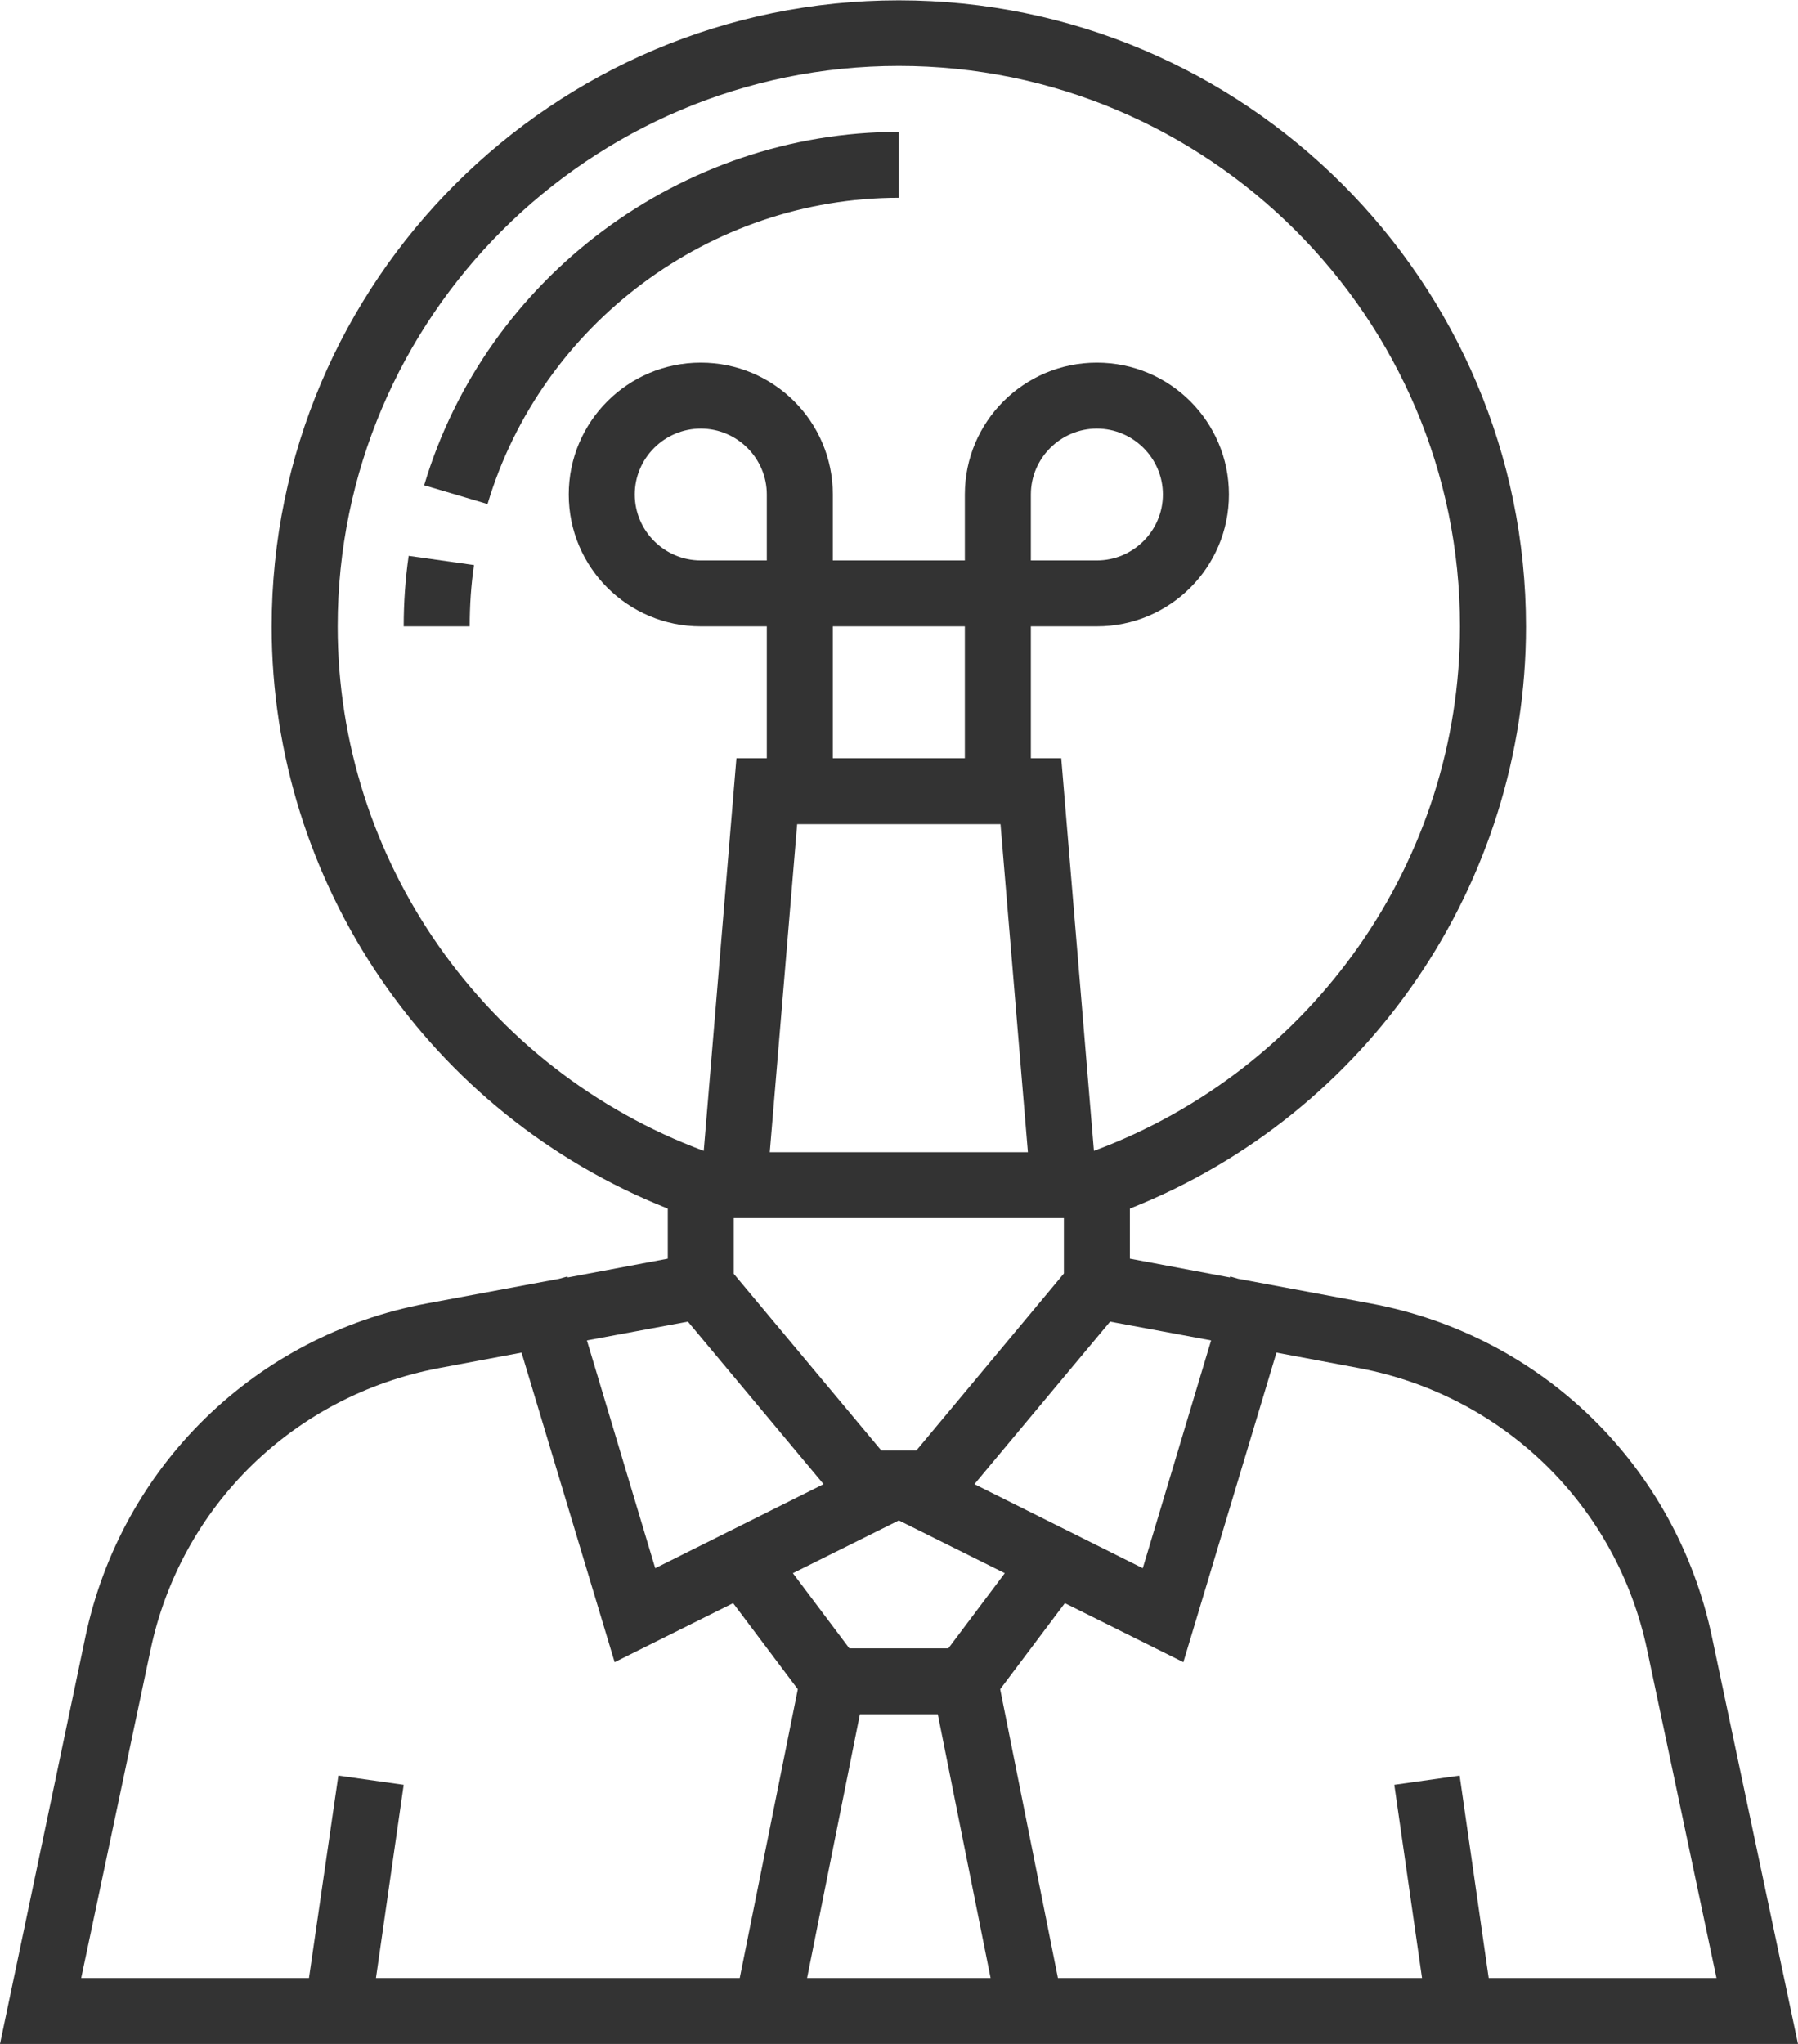 <svg width="88" height="100" viewBox="0 0 88 100" fill="none" xmlns="http://www.w3.org/2000/svg">
<path d="M83.783 80.064C82.022 71.742 75.479 65.338 67.094 63.774L60.6 62.564L60.212 62.451L60.196 62.5L55.301 61.58V59.129C66.949 54.516 74.688 43.225 74.688 30.661C74.688 13.758 60.923 0.016 43.992 0.016C27.061 0.016 13.296 13.758 13.296 30.661C13.296 43.209 21.035 54.516 32.683 59.129V61.58L27.788 62.5L27.772 62.451L27.368 62.564L20.873 63.774C12.505 65.338 5.945 71.742 4.184 80.064L0 100H88L83.783 80.064ZM80.617 80.725L84.01 96.774H72.862L71.44 86.871L68.242 87.322L69.599 96.774H51.779L48.952 82.645L52.118 78.435L57.918 81.322L62.474 66.177L66.513 66.935C73.605 68.274 79.13 73.677 80.617 80.725ZM37.53 27.419H34.298C32.521 27.419 31.067 25.968 31.067 24.193C31.067 22.419 32.521 20.968 34.298 20.968C36.076 20.968 37.53 22.419 37.53 24.193V27.419ZM47.223 37.096H40.761V30.645H47.223V37.096ZM39.016 40.322H48.968L50.309 56.371H37.675L39.016 40.322ZM35.914 59.596H52.07V62.306L44.848 70.968H43.136L35.914 62.322V59.596ZM43.992 74.387L49.178 76.968L46.415 80.645H41.569L38.806 76.968L43.992 74.387ZM42.086 83.871H45.898L48.483 96.774H39.501L42.086 83.871ZM55.931 76.725L47.692 72.613L54.332 64.661L59.275 65.58L55.931 76.725ZM16.527 30.645C16.527 15.532 28.854 3.226 43.992 3.226C59.13 3.226 71.457 15.532 71.457 30.645C71.457 42.08 64.267 52.322 53.54 56.306L51.941 37.096H50.454V30.645H53.685C57.256 30.645 60.148 27.758 60.148 24.193C60.148 20.629 57.256 17.742 53.685 17.742C50.115 17.742 47.223 20.629 47.223 24.193V27.419H40.761V24.193C40.761 20.629 37.869 17.742 34.298 17.742C30.728 17.742 27.836 20.629 27.836 24.193C27.836 27.758 30.728 30.645 34.298 30.645H37.53V37.096H36.043L34.444 56.306C23.716 52.322 16.527 42.08 16.527 30.645ZM50.454 27.419V24.193C50.454 22.419 51.908 20.968 53.685 20.968C55.462 20.968 56.916 22.419 56.916 24.193C56.916 25.968 55.462 27.419 53.685 27.419H50.454ZM33.668 64.661L40.308 72.613L32.069 76.725L28.725 65.58L33.668 64.661ZM7.367 80.725C8.853 73.677 14.395 68.274 21.487 66.935L25.526 66.177L30.082 81.322L35.882 78.435L39.048 82.645L36.205 96.774H18.401L19.758 87.322L16.56 86.871L15.122 96.774H3.974L7.367 80.725Z" fill="#333333"/>
<path d="M43.992 9.677V6.452C33.346 6.452 23.797 13.565 20.76 23.742L23.862 24.661C26.495 15.839 34.767 9.677 43.992 9.677Z" fill="#333333"/>
<path d="M19.758 30.645H22.989C22.989 29.645 23.054 28.629 23.2 27.645L20.001 27.194C19.839 28.323 19.758 29.484 19.758 30.645Z" fill="#333333"/>
</svg>

